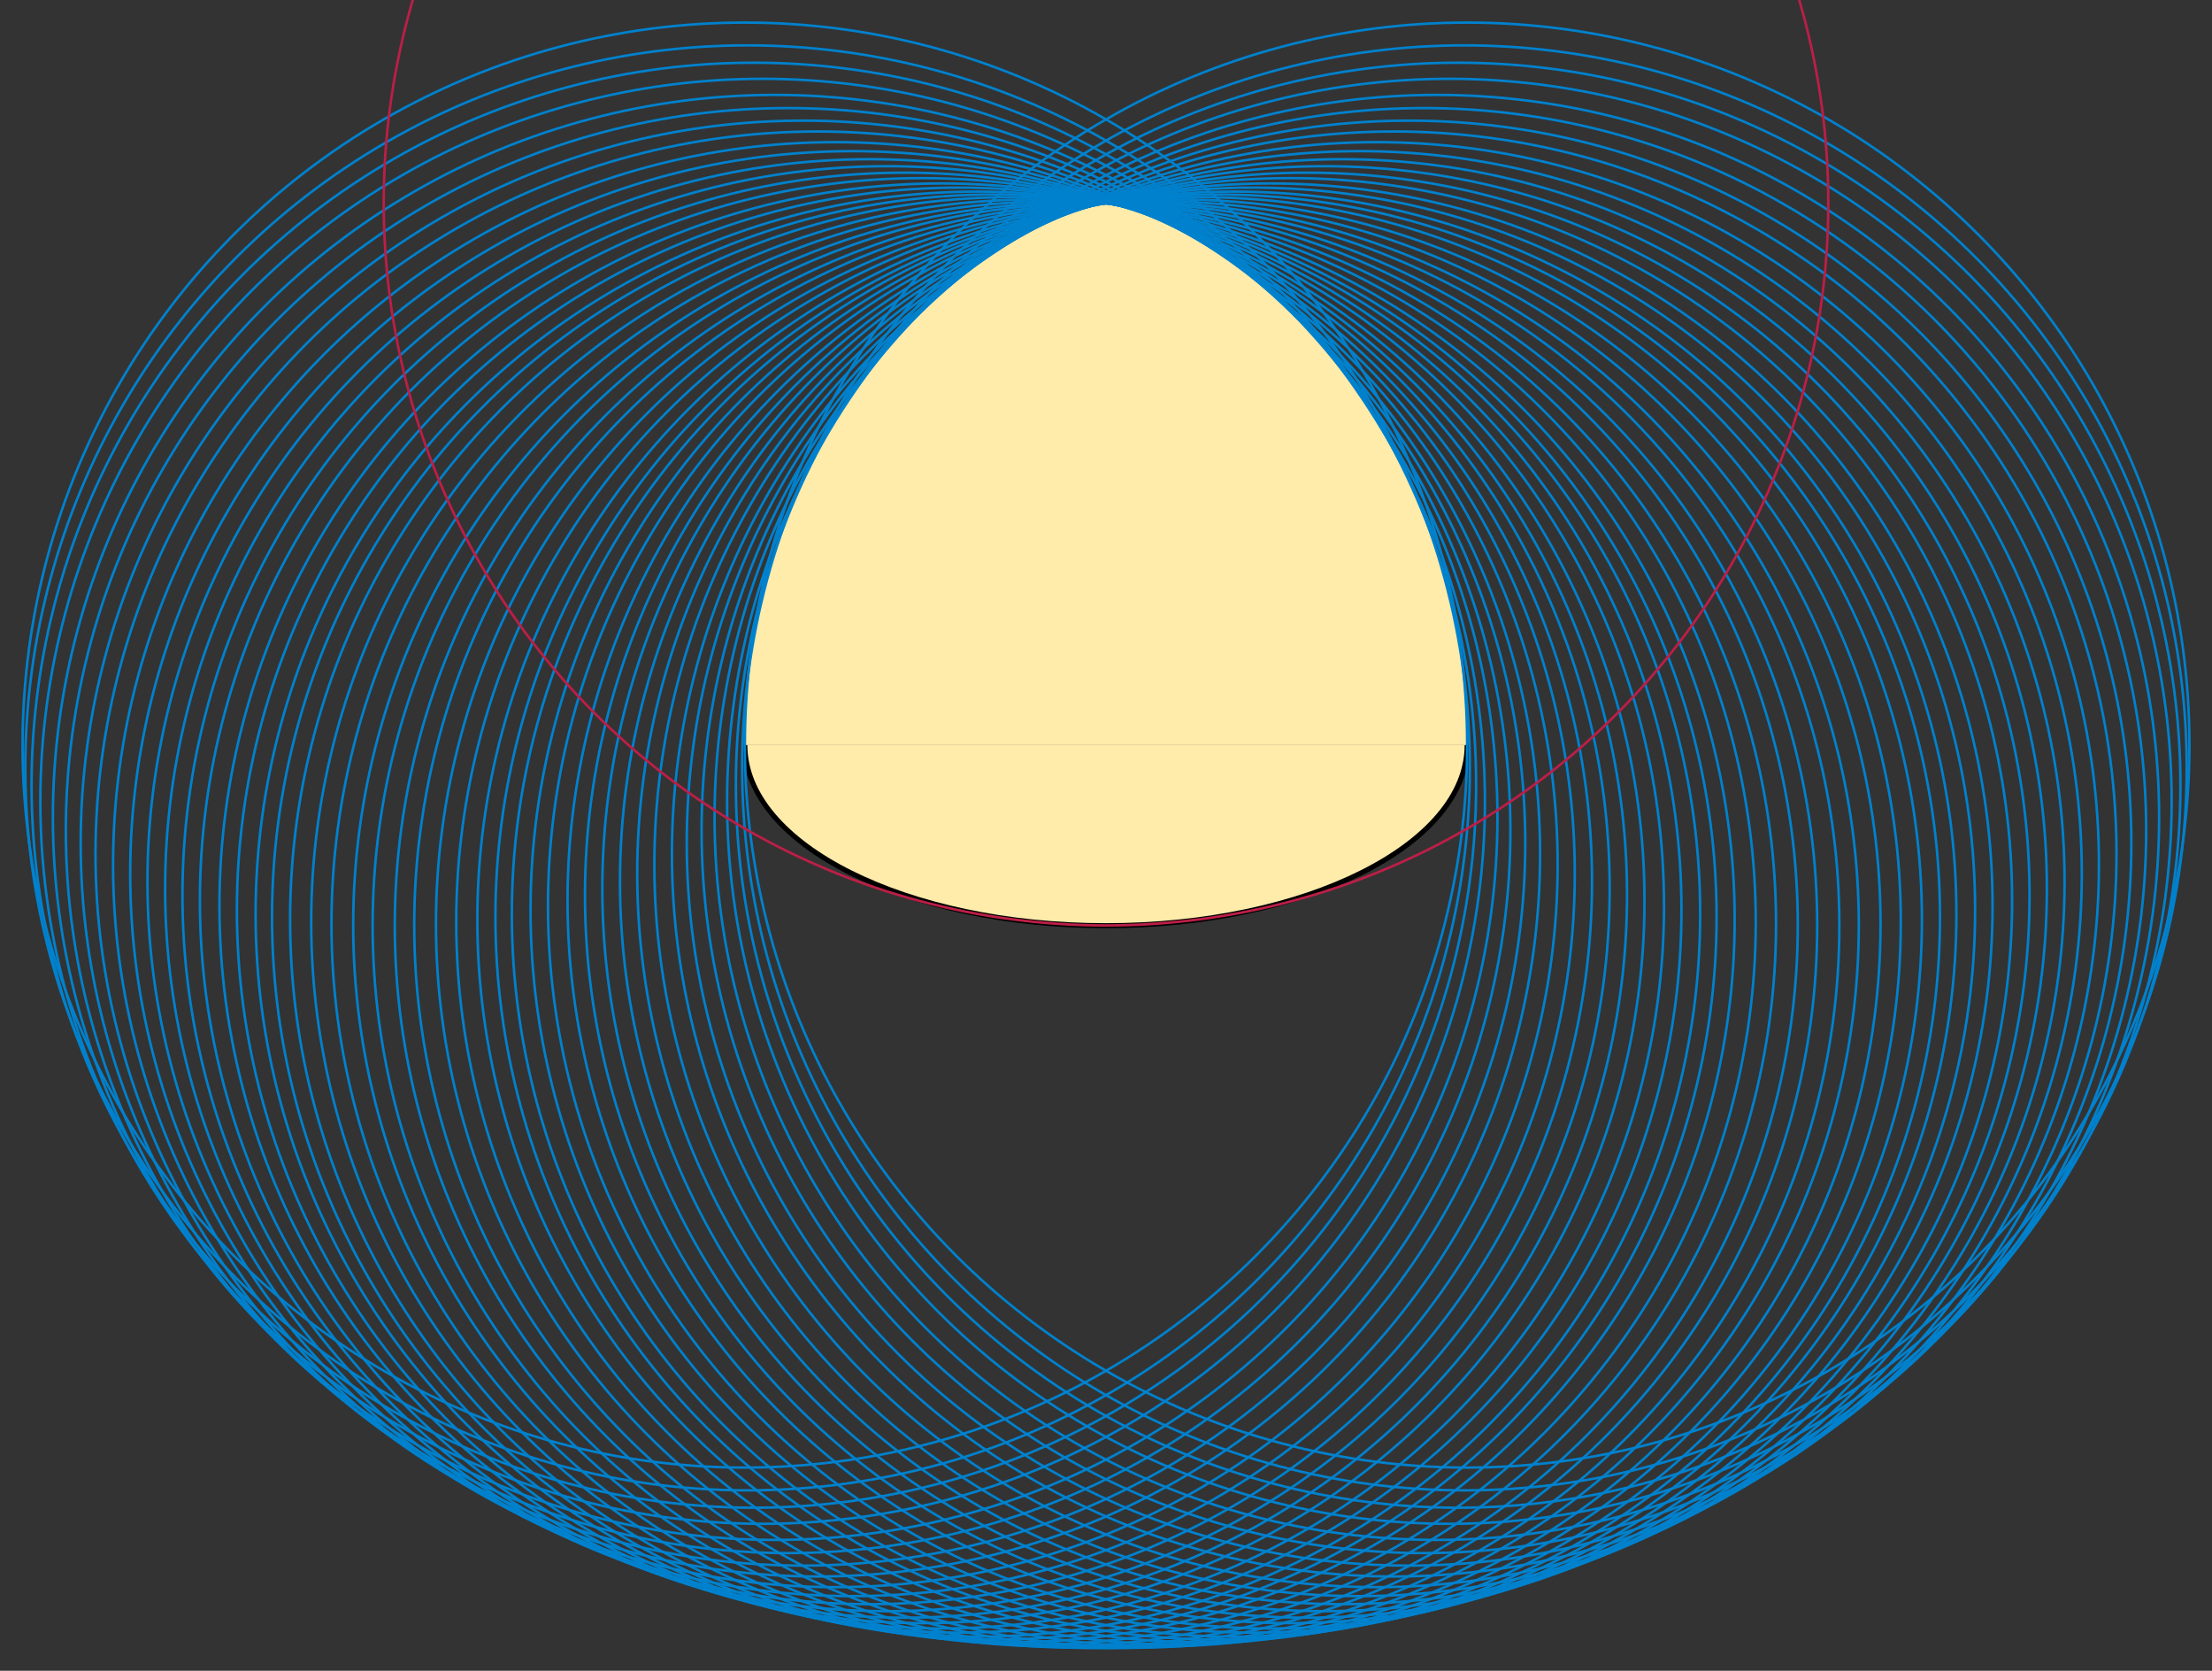 <svg xmlns="http://www.w3.org/2000/svg" width="882" height="666"><rect width="100%" height="100%" fill="#333333" stroke="none"/><path fill="#FFEBAA" d="M585 297H297l.139-9.007.415-8.993 1.071-9 .791-8.947 1.582-9.115 1.829-8.852 2.173-9.043 2.484-9.032 3.141-9.011 2.926-9.003 3.723-8.955L321.75 189l4.334-8.625 5.043-9.499 5.534-8.809L343 153l7.868-10.587 6.507-7.663 8.402-8.974 7.973-7.151 8-7 7.177-5.882 7.532-5.192 7.208-4.919L411 91.875l7.5-4L426.75 85l7-2.5 6.25-1.25 1-.357 9.375 1.982L459 86.136l9.625 4.489 8.875 4.75 8.875 5.75 9 6.375 11.125 9.141 9.279 8.699 7.596 8.035 6.671 7.732L537 150l5.084 7.875 6.396 9.106 3.831 6.307 4.214 7.392 4.35 8.82 3.799 8.424 4.174 10.087 3.63 9.791 2.638 9.29 2.513 9.438 2.191 9.534 1.596 8.1 1.668 10.199.832 7.479.68 9.778.404 7.255z"/><path fill="#FFEBAA" stroke="#000" stroke-width="2" d="M585 297c0 39.765-64.471 72-144 72s-144-32.235-144-72"/><g fill="none" stroke="#0081CD"><circle cx="297" cy="297" r="288"/><circle cx="298.084" cy="306.083" r="288"/><circle cx="300.584" cy="313" r="288"/><circle cx="304.084" cy="319.416" r="288"/><circle cx="309.084" cy="325.833" r="288"/><circle cx="314.25" cy="331.083" r="288"/><circle cx="320.166" cy="336.083" r="288"/><circle cx="326.084" cy="340.416" r="288"/><circle cx="333.084" cy="344.666" r="288"/><circle cx="339.916" cy="348.25" r="288"/><circle cx="346.792" cy="351.459" r="288"/><circle cx="353.834" cy="354.25" r="288"/><circle cx="360.75" cy="356.833" r="288"/><circle cx="367.709" cy="359.001" r="288"/><circle cx="375.5" cy="361.126" r="288"/><circle cx="382.458" cy="362.792" r="288"/><circle cx="389.917" cy="364.376" r="288"/><circle cx="396.459" cy="365.542" r="288"/><circle cx="403.667" cy="366.584" r="288"/><circle cx="412.084" cy="367.542" r="288"/><circle cx="420.167" cy="368.293" r="288.001"/><circle cx="428.833" cy="368.751" r="288"/><circle cx="436.584" cy="368.938" r="288"/><circle cx="585" cy="297" r="288"/><circle cx="583.916" cy="306.083" r="288"/><circle cx="581.416" cy="313" r="288"/><circle cx="577.916" cy="319.416" r="288"/><circle cx="572.916" cy="325.833" r="288"/><circle cx="567.75" cy="331.083" r="288"/><circle cx="561.834" cy="336.083" r="288"/><circle cx="555.916" cy="340.416" r="288"/><circle cx="548.916" cy="344.666" r="288"/><circle cx="542.084" cy="348.25" r="288"/><circle cx="535.208" cy="351.459" r="288"/><circle cx="528.166" cy="354.25" r="288"/><circle cx="521.25" cy="356.833" r="288"/><circle cx="514.291" cy="359.001" r="288"/><circle cx="506.5" cy="361.126" r="288"/><circle cx="499.542" cy="362.792" r="288"/><circle cx="492.083" cy="364.376" r="288"/><circle cx="485.541" cy="365.542" r="288"/><circle cx="478.333" cy="366.584" r="288"/><circle cx="469.916" cy="367.542" r="288"/><circle cx="461.833" cy="368.293" r="288.001"/><circle cx="453.167" cy="368.751" r="288"/><circle cx="445.416" cy="368.938" r="288"/></g><circle fill="none" stroke="#BC1E47" cx="441" cy="80.893" r="288"/></svg>